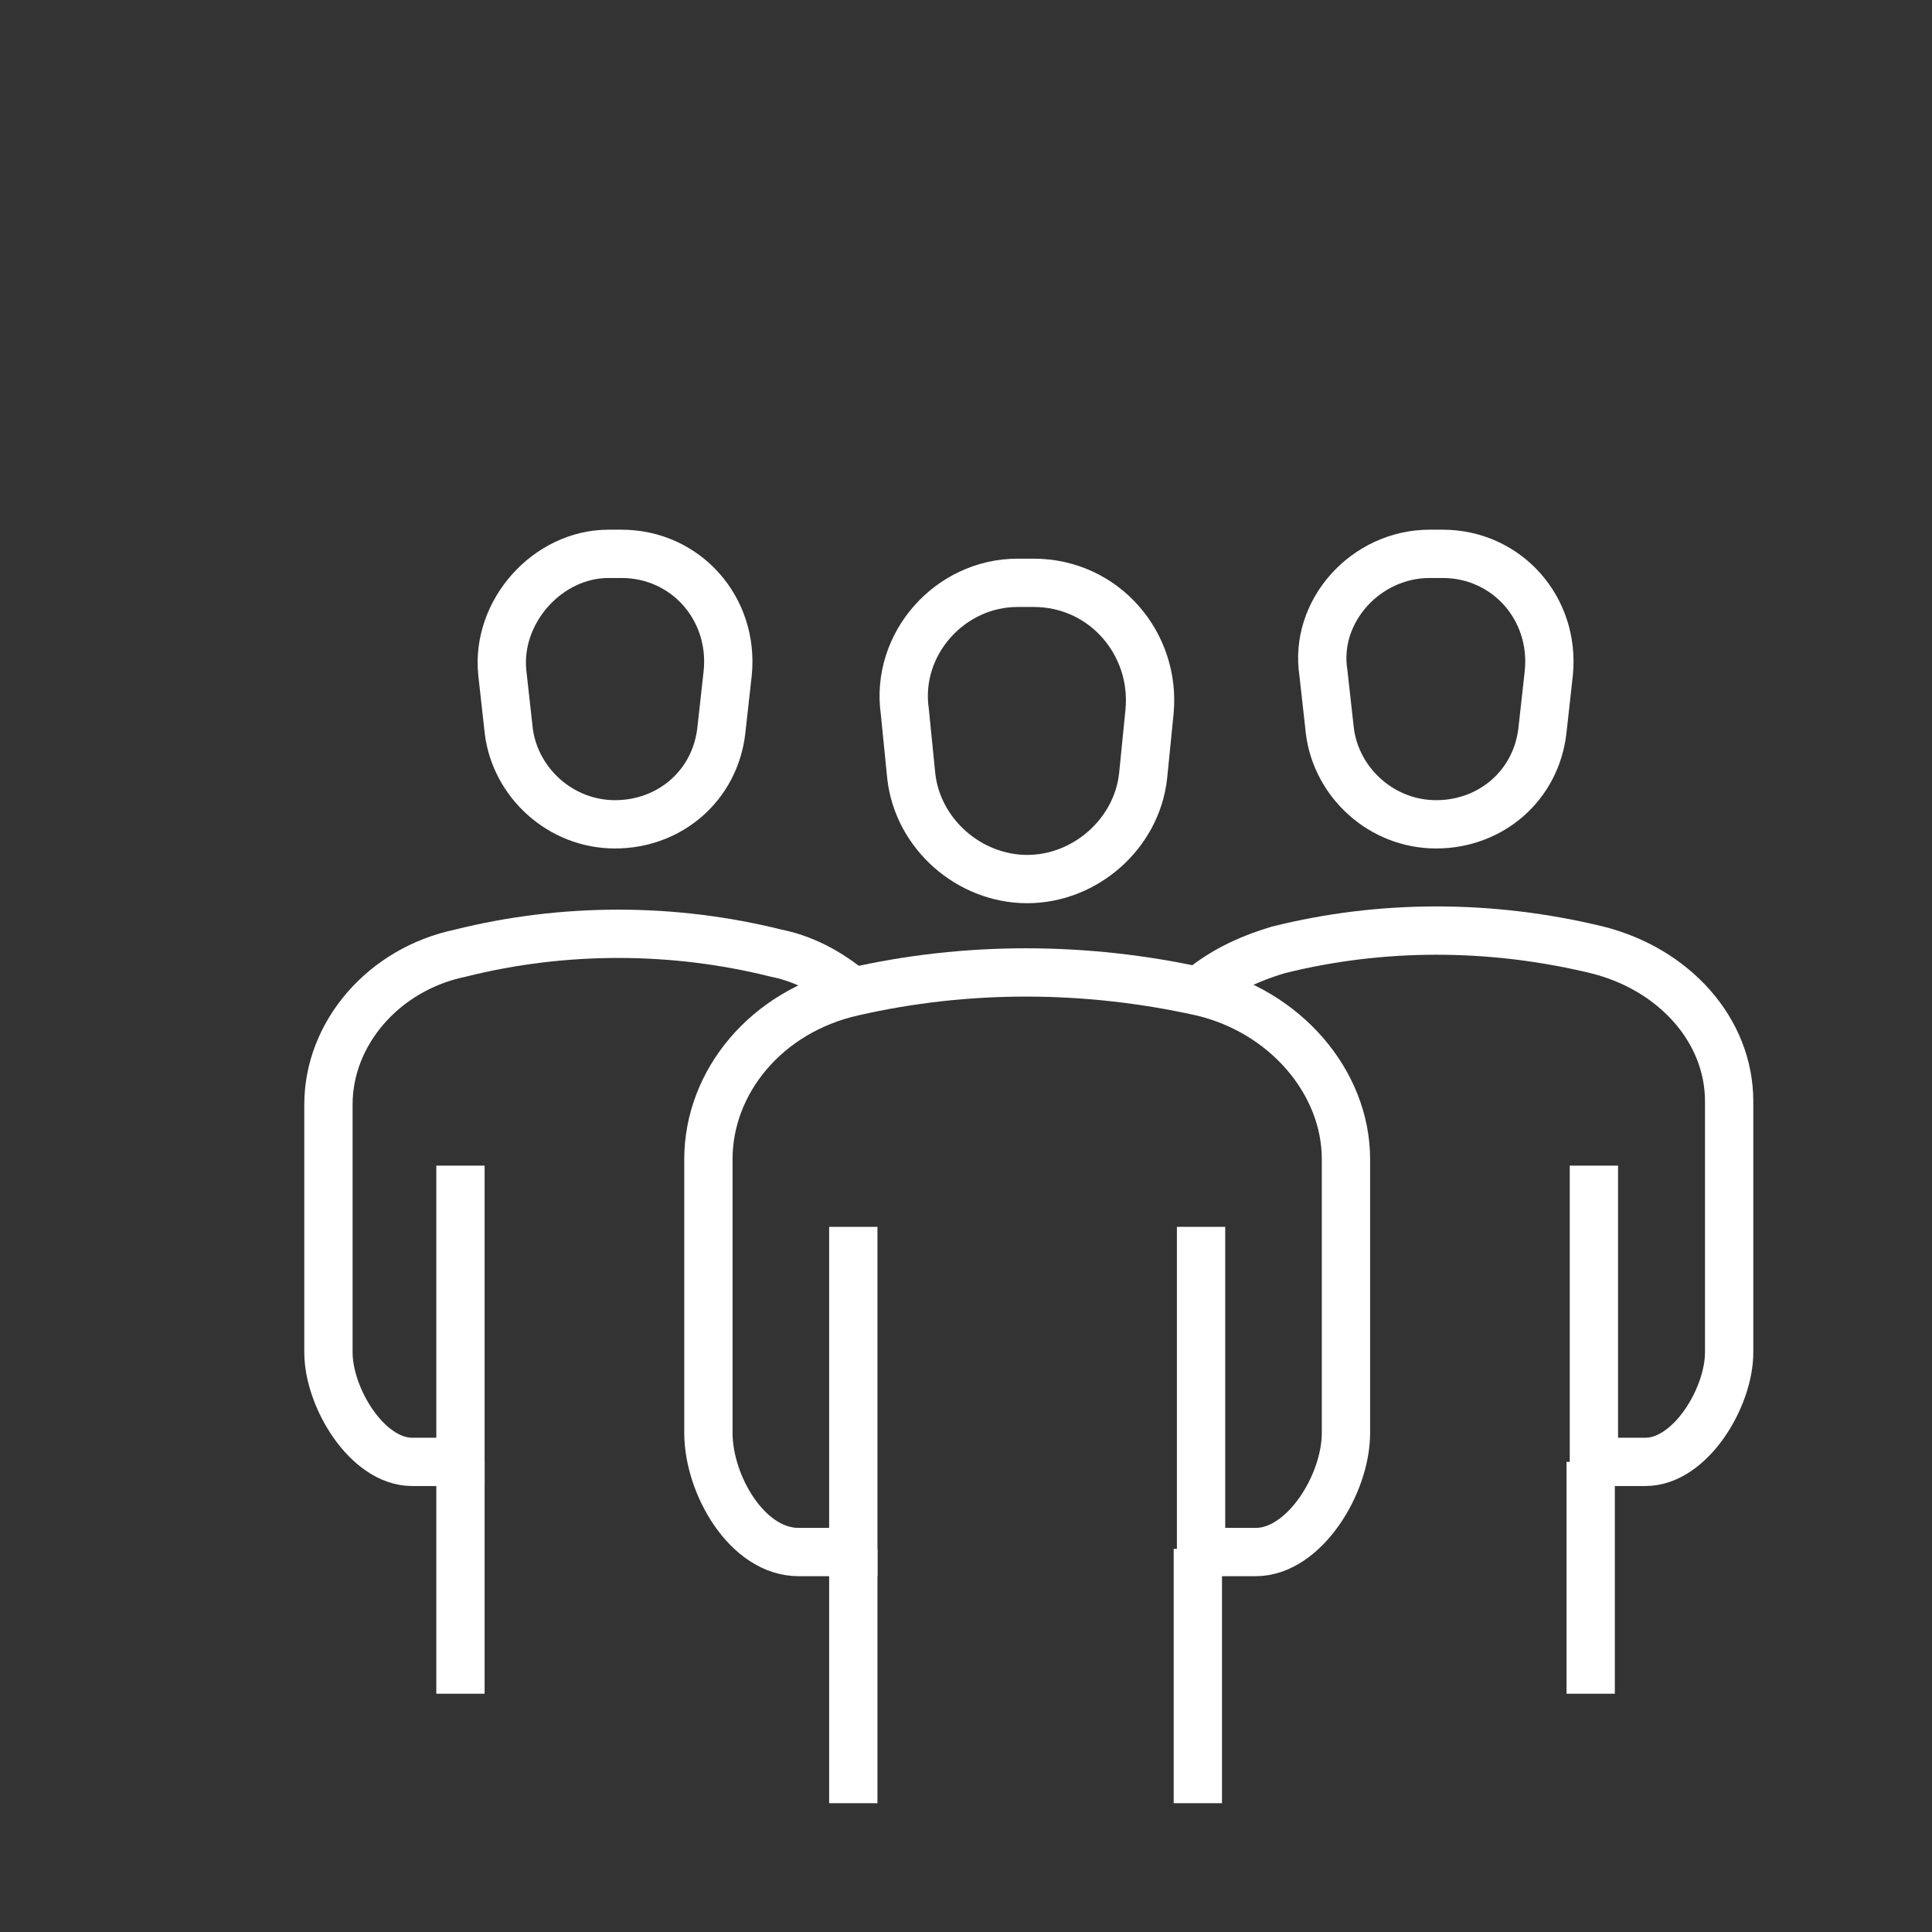 <?xml version="1.0" encoding="UTF-8"?>
<svg xmlns="http://www.w3.org/2000/svg" xmlns:xlink="http://www.w3.org/1999/xlink" version="1.1" x="0px" y="0px" viewBox="0 0 60 60" style="enable-background:new 0 0 60 60;" xml:space="preserve">
<rect x="0" y="0" width="60" height="60" fill="#333333" stroke="none"/>
<style type="text/css">
	.st0{display:none;}
	.st1{display:inline;}
	.st2{fill:#2C2865;}
	.st3{fill:none;stroke:#000000;stroke-linejoin:round;stroke-miterlimit:10;}
	.st4{fill:none;stroke:#000000;stroke-width:1;stroke-linejoin:round;stroke-miterlimit:9.999;}
	.st5{fill:none;stroke:#000000;stroke-width:1;stroke-linejoin:round;stroke-miterlimit:10;}
	.st6{fill:none;stroke:#000000;stroke-width:1;stroke-linejoin:round;stroke-miterlimit:10;}
	.st7{fill:#3B383F;}
	.st8{fill:none;stroke:#000000;stroke-width:1;stroke-linejoin:round;stroke-miterlimit:10.001;}
	.st9{fill:none;stroke:#000000;stroke-linejoin:round;stroke-miterlimit:9.999;}
	.st10{fill:none;stroke:#000000;stroke-width:1;stroke-linejoin:round;stroke-miterlimit:10;}
	.st11{fill:none;stroke:#000000;stroke-linejoin:round;stroke-miterlimit:10;}
	.st12{fill:none;stroke:#000000;stroke-linejoin:round;stroke-miterlimit:10;}
	.st13{fill:#FFFFFF;}
	.st14{fill:none;stroke:#FFFFFF;stroke-linecap:square;stroke-linejoin:round;stroke-miterlimit:10;}
	.st15{fill:none;stroke:#FFFFFF;stroke-linejoin:round;stroke-miterlimit:10;}
	.st16{fill:none;stroke:#FFFFFF;stroke-miterlimit:10;}
	.st17{fill:none;stroke:#FFFFFF;stroke-width:1;stroke-linejoin:round;stroke-miterlimit:10;}
	.st18{fill:none;stroke:#FFFFFF;stroke-linecap:round;stroke-linejoin:round;stroke-miterlimit:10;}
	.st19{fill:none;stroke:#FFFFFF;stroke-linejoin:round;stroke-miterlimit:10;stroke-dasharray:1;}
	.st20{display:inline;fill:#FFFFFF;}
	.st21{fill:none;stroke:#8C92AB;stroke-miterlimit:10;}
	.st22{fill:none;stroke:#FCFCFC;stroke-miterlimit:10;}
	.st23{fill:none;stroke:#FAFAFC;stroke-width:1.5;stroke-miterlimit:10;}
	.st24{fill:none;stroke:#8C92AB;stroke-width:1.5;stroke-miterlimit:10;}
	.st25{fill:none;stroke:#FFFFFF;stroke-width:1.5;stroke-miterlimit:10;}
</style>
<g id="Layer_6_00000130641096399817527220000014224966791648953761_" class="st0">
</g>
<g id="Layer_1" class="st0">
	<g id="Layer_1_00000156547681902976246180000001650855108546781581_">
	</g>
</g>
<g id="Layer_2" class="st0">
</g>
<g id="Layer_3_00000014609270889580606680000011037921289062313129_" class="st0">
</g>
<g id="Layer_4_00000114792534410439667190000009207635055358792359_" class="st0">
</g>
<g id="Layer_5_00000089568476500649856730000011250102794995142033_" class="st0">
</g>
<g id="Layer_7_00000145756465117989017860000016200525520422504336_" class="st0">
</g>
<g id="Layer_8_00000044157417326253012700000013455700596537814455_" class="st0">
</g>
<g id="Layer_9_00000047027316157197916220000002090928907848784303_" class="st0">
</g>
<g id="Layer_10_00000074436740275239203540000004631190820976848777_" class="st0">
</g>
<g id="Layer_11_00000038375408697317802400000009748873110457223103_">
	<g>
		<g>
			<line class="st25" x1="26.5" y1="56" x2="26.5" y2="48.1"></line>
			<line class="st25" x1="37.2" y1="48.1" x2="37.2" y2="56"></line>
			<path class="st25" d="M26.5,38.1v10.1h-1.7c-1.6,0-2.8-2.1-2.8-3.7l0,0V36c0-2.4,1.8-4.6,4.5-5.2l0,0c3.5-0.8,7.2-0.8,10.8,0l0,0     c2.6,0.6,4.5,2.8,4.5,5.2v8.5l0,0c0,1.6-1.3,3.7-2.8,3.7h-1.7V38.1"></path>
			<path class="st25" d="M31.6,18.1h0.5c2.2,0,3.8,1.9,3.6,4l-0.2,2c-0.2,1.8-1.8,3.2-3.6,3.2l0,0c-1.8,0-3.4-1.4-3.6-3.2l-0.2-2     C27.8,20,29.5,18.1,31.6,18.1z"></path>
		</g>
		<g>
			<g>
				<line class="st25" x1="14.3" y1="52.6" x2="14.3" y2="45.4"></line>
				<path class="st25" d="M14.3,36.2v9.2h-1.5c-1.4,0-2.6-2-2.6-3.4l0,0v-7.7c0-2.2,1.7-4.2,4.1-4.7l0,0c3.2-0.8,6.6-0.8,9.8,0l0,0      c1,0.2,1.8,0.7,2.5,1.3"></path>
				<path class="st25" d="M18.9,17.2h0.4c2,0,3.5,1.7,3.3,3.7l-0.2,1.8c-0.2,1.7-1.6,2.9-3.3,2.9l0,0c-1.7,0-3.1-1.3-3.3-2.9      l-0.2-1.8C15.4,19,17,17.2,18.9,17.2z"></path>
			</g>
			<g>
				<line class="st25" x1="49.4" y1="45.4" x2="49.4" y2="52.6"></line>
				<path class="st25" d="M37.2,30.8c0.7-0.6,1.5-1,2.5-1.3l0,0c3.2-0.8,6.6-0.8,9.9,0l0,0c2.4,0.6,4.1,2.5,4.1,4.7V42l0,0      c0,1.4-1.2,3.4-2.6,3.4h-1.6v-9.2"></path>
				<path class="st25" d="M44.4,17.2h0.4c2,0,3.5,1.7,3.3,3.7l-0.2,1.8c-0.2,1.7-1.6,2.9-3.3,2.9l0,0c-1.7,0-3.1-1.3-3.3-2.9      l-0.2-1.8C40.8,19,42.4,17.2,44.4,17.2z"></path>
			</g>
		</g>
	</g>
</g>
</svg>
